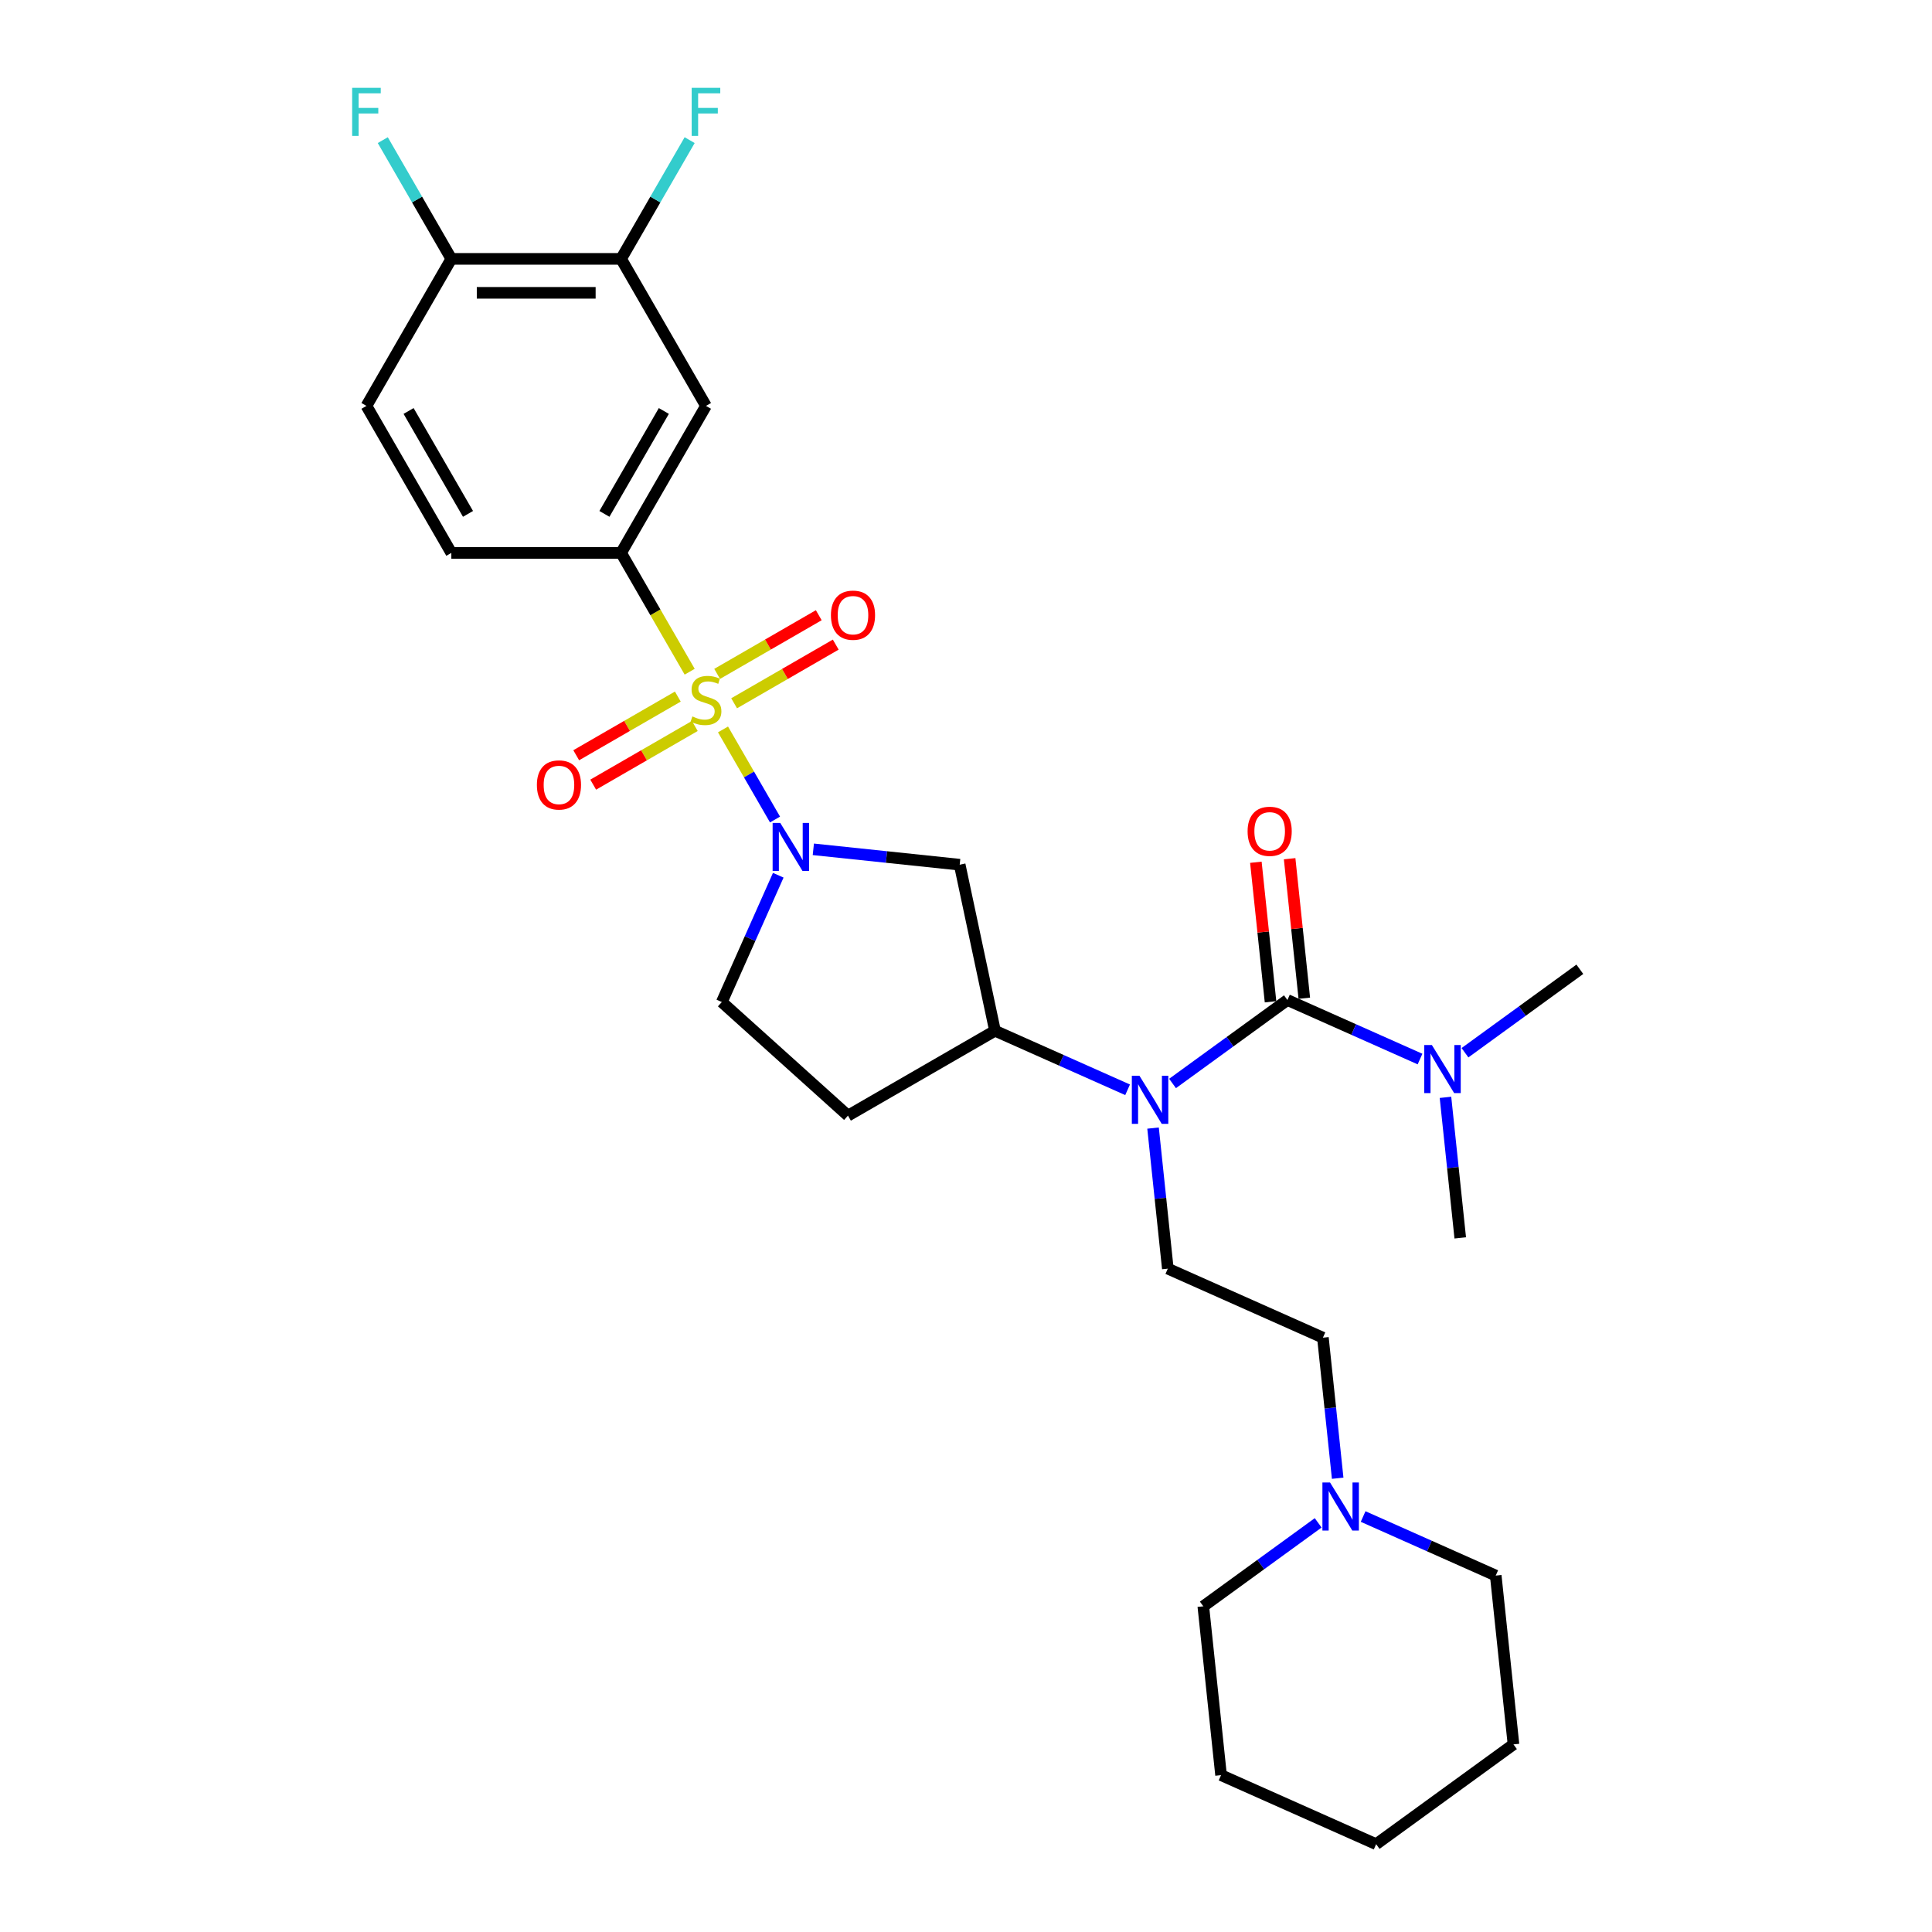 <?xml version='1.0' encoding='iso-8859-1'?>
<svg version='1.1' baseProfile='full'
              xmlns='http://www.w3.org/2000/svg'
                      xmlns:rdkit='http://www.rdkit.org/xml'
                      xmlns:xlink='http://www.w3.org/1999/xlink'
                  xml:space='preserve'
width='1000px' height='1000px' viewBox='0 0 1000 1000'>
<!-- END OF HEADER -->
<rect style='opacity:1.0;fill:#FFFFFF;stroke:none' width='1000' height='1000' x='0' y='0'> </rect>
<path class='bond-0' d='M 374.23,377.556 L 387.69,400.87' style='fill:none;fill-rule:evenodd;stroke:#CCCC00;stroke-width:6px;stroke-linecap:butt;stroke-linejoin:miter;stroke-opacity:1' />
<path class='bond-0' d='M 387.69,400.87 L 401.15,424.183' style='fill:none;fill-rule:evenodd;stroke:#0000FF;stroke-width:6px;stroke-linecap:butt;stroke-linejoin:miter;stroke-opacity:1' />
<path class='bond-3' d='M 356.981,347.681 L 339.23,316.934' style='fill:none;fill-rule:evenodd;stroke:#CCCC00;stroke-width:6px;stroke-linecap:butt;stroke-linejoin:miter;stroke-opacity:1' />
<path class='bond-3' d='M 339.23,316.934 L 321.478,286.188' style='fill:none;fill-rule:evenodd;stroke:#000000;stroke-width:6px;stroke-linecap:butt;stroke-linejoin:miter;stroke-opacity:1' />
<path class='bond-7' d='M 350.844,360.549 L 324.546,375.732' style='fill:none;fill-rule:evenodd;stroke:#CCCC00;stroke-width:6px;stroke-linecap:butt;stroke-linejoin:miter;stroke-opacity:1' />
<path class='bond-7' d='M 324.546,375.732 L 298.248,390.916' style='fill:none;fill-rule:evenodd;stroke:#FF0000;stroke-width:6px;stroke-linecap:butt;stroke-linejoin:miter;stroke-opacity:1' />
<path class='bond-7' d='M 359.631,375.769 L 333.333,390.952' style='fill:none;fill-rule:evenodd;stroke:#CCCC00;stroke-width:6px;stroke-linecap:butt;stroke-linejoin:miter;stroke-opacity:1' />
<path class='bond-7' d='M 333.333,390.952 L 307.035,406.135' style='fill:none;fill-rule:evenodd;stroke:#FF0000;stroke-width:6px;stroke-linecap:butt;stroke-linejoin:miter;stroke-opacity:1' />
<path class='bond-8' d='M 379.981,364.019 L 406.279,348.836' style='fill:none;fill-rule:evenodd;stroke:#CCCC00;stroke-width:6px;stroke-linecap:butt;stroke-linejoin:miter;stroke-opacity:1' />
<path class='bond-8' d='M 406.279,348.836 L 432.577,333.653' style='fill:none;fill-rule:evenodd;stroke:#FF0000;stroke-width:6px;stroke-linecap:butt;stroke-linejoin:miter;stroke-opacity:1' />
<path class='bond-8' d='M 371.194,348.8 L 397.492,333.617' style='fill:none;fill-rule:evenodd;stroke:#CCCC00;stroke-width:6px;stroke-linecap:butt;stroke-linejoin:miter;stroke-opacity:1' />
<path class='bond-8' d='M 397.492,333.617 L 423.79,318.434' style='fill:none;fill-rule:evenodd;stroke:#FF0000;stroke-width:6px;stroke-linecap:butt;stroke-linejoin:miter;stroke-opacity:1' />
<path class='bond-4' d='M 420.981,439.604 L 458.858,443.585' style='fill:none;fill-rule:evenodd;stroke:#0000FF;stroke-width:6px;stroke-linecap:butt;stroke-linejoin:miter;stroke-opacity:1' />
<path class='bond-4' d='M 458.858,443.585 L 496.735,447.566' style='fill:none;fill-rule:evenodd;stroke:#000000;stroke-width:6px;stroke-linecap:butt;stroke-linejoin:miter;stroke-opacity:1' />
<path class='bond-13' d='M 402.83,453.02 L 388.219,485.837' style='fill:none;fill-rule:evenodd;stroke:#0000FF;stroke-width:6px;stroke-linecap:butt;stroke-linejoin:miter;stroke-opacity:1' />
<path class='bond-13' d='M 388.219,485.837 L 373.608,518.654' style='fill:none;fill-rule:evenodd;stroke:#000000;stroke-width:6px;stroke-linecap:butt;stroke-linejoin:miter;stroke-opacity:1' />
<path class='bond-1' d='M 666.364,517.607 L 636.637,539.204' style='fill:none;fill-rule:evenodd;stroke:#000000;stroke-width:6px;stroke-linecap:butt;stroke-linejoin:miter;stroke-opacity:1' />
<path class='bond-1' d='M 636.637,539.204 L 606.91,560.802' style='fill:none;fill-rule:evenodd;stroke:#0000FF;stroke-width:6px;stroke-linecap:butt;stroke-linejoin:miter;stroke-opacity:1' />
<path class='bond-10' d='M 666.364,517.607 L 700.683,532.886' style='fill:none;fill-rule:evenodd;stroke:#000000;stroke-width:6px;stroke-linecap:butt;stroke-linejoin:miter;stroke-opacity:1' />
<path class='bond-10' d='M 700.683,532.886 L 735.003,548.166' style='fill:none;fill-rule:evenodd;stroke:#0000FF;stroke-width:6px;stroke-linecap:butt;stroke-linejoin:miter;stroke-opacity:1' />
<path class='bond-15' d='M 675.103,516.688 L 671.307,480.577' style='fill:none;fill-rule:evenodd;stroke:#000000;stroke-width:6px;stroke-linecap:butt;stroke-linejoin:miter;stroke-opacity:1' />
<path class='bond-15' d='M 671.307,480.577 L 667.512,444.467' style='fill:none;fill-rule:evenodd;stroke:#FF0000;stroke-width:6px;stroke-linecap:butt;stroke-linejoin:miter;stroke-opacity:1' />
<path class='bond-15' d='M 657.625,518.525 L 653.83,482.414' style='fill:none;fill-rule:evenodd;stroke:#000000;stroke-width:6px;stroke-linecap:butt;stroke-linejoin:miter;stroke-opacity:1' />
<path class='bond-15' d='M 653.83,482.414 L 650.035,446.303' style='fill:none;fill-rule:evenodd;stroke:#FF0000;stroke-width:6px;stroke-linecap:butt;stroke-linejoin:miter;stroke-opacity:1' />
<path class='bond-2' d='M 583.643,564.075 L 549.323,548.795' style='fill:none;fill-rule:evenodd;stroke:#0000FF;stroke-width:6px;stroke-linecap:butt;stroke-linejoin:miter;stroke-opacity:1' />
<path class='bond-2' d='M 549.323,548.795 L 515.004,533.515' style='fill:none;fill-rule:evenodd;stroke:#000000;stroke-width:6px;stroke-linecap:butt;stroke-linejoin:miter;stroke-opacity:1' />
<path class='bond-11' d='M 596.815,583.894 L 600.638,620.268' style='fill:none;fill-rule:evenodd;stroke:#0000FF;stroke-width:6px;stroke-linecap:butt;stroke-linejoin:miter;stroke-opacity:1' />
<path class='bond-11' d='M 600.638,620.268 L 604.461,656.643' style='fill:none;fill-rule:evenodd;stroke:#000000;stroke-width:6px;stroke-linecap:butt;stroke-linejoin:miter;stroke-opacity:1' />
<path class='bond-6' d='M 321.478,286.188 L 365.413,210.091' style='fill:none;fill-rule:evenodd;stroke:#000000;stroke-width:6px;stroke-linecap:butt;stroke-linejoin:miter;stroke-opacity:1' />
<path class='bond-6' d='M 312.849,265.986 L 343.603,212.718' style='fill:none;fill-rule:evenodd;stroke:#000000;stroke-width:6px;stroke-linecap:butt;stroke-linejoin:miter;stroke-opacity:1' />
<path class='bond-17' d='M 321.478,286.188 L 233.609,286.188' style='fill:none;fill-rule:evenodd;stroke:#000000;stroke-width:6px;stroke-linecap:butt;stroke-linejoin:miter;stroke-opacity:1' />
<path class='bond-5' d='M 496.735,447.566 L 515.004,533.515' style='fill:none;fill-rule:evenodd;stroke:#000000;stroke-width:6px;stroke-linecap:butt;stroke-linejoin:miter;stroke-opacity:1' />
<path class='bond-29' d='M 515.004,533.515 L 438.907,577.45' style='fill:none;fill-rule:evenodd;stroke:#000000;stroke-width:6px;stroke-linecap:butt;stroke-linejoin:miter;stroke-opacity:1' />
<path class='bond-9' d='M 365.413,210.091 L 321.478,133.994' style='fill:none;fill-rule:evenodd;stroke:#000000;stroke-width:6px;stroke-linecap:butt;stroke-linejoin:miter;stroke-opacity:1' />
<path class='bond-20' d='M 321.478,133.994 L 339.219,103.265' style='fill:none;fill-rule:evenodd;stroke:#000000;stroke-width:6px;stroke-linecap:butt;stroke-linejoin:miter;stroke-opacity:1' />
<path class='bond-20' d='M 339.219,103.265 L 356.961,72.536' style='fill:none;fill-rule:evenodd;stroke:#33CCCC;stroke-width:6px;stroke-linecap:butt;stroke-linejoin:miter;stroke-opacity:1' />
<path class='bond-30' d='M 321.478,133.994 L 233.609,133.994' style='fill:none;fill-rule:evenodd;stroke:#000000;stroke-width:6px;stroke-linecap:butt;stroke-linejoin:miter;stroke-opacity:1' />
<path class='bond-30' d='M 308.298,151.568 L 246.789,151.568' style='fill:none;fill-rule:evenodd;stroke:#000000;stroke-width:6px;stroke-linecap:butt;stroke-linejoin:miter;stroke-opacity:1' />
<path class='bond-24' d='M 758.27,544.894 L 787.997,523.296' style='fill:none;fill-rule:evenodd;stroke:#0000FF;stroke-width:6px;stroke-linecap:butt;stroke-linejoin:miter;stroke-opacity:1' />
<path class='bond-24' d='M 787.997,523.296 L 817.724,501.698' style='fill:none;fill-rule:evenodd;stroke:#000000;stroke-width:6px;stroke-linecap:butt;stroke-linejoin:miter;stroke-opacity:1' />
<path class='bond-25' d='M 748.175,567.985 L 751.998,604.36' style='fill:none;fill-rule:evenodd;stroke:#0000FF;stroke-width:6px;stroke-linecap:butt;stroke-linejoin:miter;stroke-opacity:1' />
<path class='bond-25' d='M 751.998,604.36 L 755.821,640.734' style='fill:none;fill-rule:evenodd;stroke:#000000;stroke-width:6px;stroke-linecap:butt;stroke-linejoin:miter;stroke-opacity:1' />
<path class='bond-18' d='M 604.461,656.643 L 684.734,692.382' style='fill:none;fill-rule:evenodd;stroke:#000000;stroke-width:6px;stroke-linecap:butt;stroke-linejoin:miter;stroke-opacity:1' />
<path class='bond-12' d='M 692.38,765.131 L 688.557,728.757' style='fill:none;fill-rule:evenodd;stroke:#0000FF;stroke-width:6px;stroke-linecap:butt;stroke-linejoin:miter;stroke-opacity:1' />
<path class='bond-12' d='M 688.557,728.757 L 684.734,692.382' style='fill:none;fill-rule:evenodd;stroke:#000000;stroke-width:6px;stroke-linecap:butt;stroke-linejoin:miter;stroke-opacity:1' />
<path class='bond-22' d='M 682.285,788.222 L 652.558,809.82' style='fill:none;fill-rule:evenodd;stroke:#0000FF;stroke-width:6px;stroke-linecap:butt;stroke-linejoin:miter;stroke-opacity:1' />
<path class='bond-22' d='M 652.558,809.82 L 622.831,831.418' style='fill:none;fill-rule:evenodd;stroke:#000000;stroke-width:6px;stroke-linecap:butt;stroke-linejoin:miter;stroke-opacity:1' />
<path class='bond-23' d='M 705.552,784.95 L 739.872,800.23' style='fill:none;fill-rule:evenodd;stroke:#0000FF;stroke-width:6px;stroke-linecap:butt;stroke-linejoin:miter;stroke-opacity:1' />
<path class='bond-23' d='M 739.872,800.23 L 774.191,815.509' style='fill:none;fill-rule:evenodd;stroke:#000000;stroke-width:6px;stroke-linecap:butt;stroke-linejoin:miter;stroke-opacity:1' />
<path class='bond-14' d='M 373.608,518.654 L 438.907,577.45' style='fill:none;fill-rule:evenodd;stroke:#000000;stroke-width:6px;stroke-linecap:butt;stroke-linejoin:miter;stroke-opacity:1' />
<path class='bond-16' d='M 233.609,133.994 L 189.674,210.091' style='fill:none;fill-rule:evenodd;stroke:#000000;stroke-width:6px;stroke-linecap:butt;stroke-linejoin:miter;stroke-opacity:1' />
<path class='bond-21' d='M 233.609,133.994 L 215.868,103.265' style='fill:none;fill-rule:evenodd;stroke:#000000;stroke-width:6px;stroke-linecap:butt;stroke-linejoin:miter;stroke-opacity:1' />
<path class='bond-21' d='M 215.868,103.265 L 198.126,72.536' style='fill:none;fill-rule:evenodd;stroke:#33CCCC;stroke-width:6px;stroke-linecap:butt;stroke-linejoin:miter;stroke-opacity:1' />
<path class='bond-19' d='M 233.609,286.188 L 189.674,210.091' style='fill:none;fill-rule:evenodd;stroke:#000000;stroke-width:6px;stroke-linecap:butt;stroke-linejoin:miter;stroke-opacity:1' />
<path class='bond-19' d='M 242.238,265.986 L 211.484,212.718' style='fill:none;fill-rule:evenodd;stroke:#000000;stroke-width:6px;stroke-linecap:butt;stroke-linejoin:miter;stroke-opacity:1' />
<path class='bond-27' d='M 622.831,831.418 L 632.016,918.806' style='fill:none;fill-rule:evenodd;stroke:#000000;stroke-width:6px;stroke-linecap:butt;stroke-linejoin:miter;stroke-opacity:1' />
<path class='bond-26' d='M 774.191,815.509 L 783.376,902.897' style='fill:none;fill-rule:evenodd;stroke:#000000;stroke-width:6px;stroke-linecap:butt;stroke-linejoin:miter;stroke-opacity:1' />
<path class='bond-28' d='M 783.376,902.897 L 712.288,954.545' style='fill:none;fill-rule:evenodd;stroke:#000000;stroke-width:6px;stroke-linecap:butt;stroke-linejoin:miter;stroke-opacity:1' />
<path class='bond-31' d='M 632.016,918.806 L 712.288,954.545' style='fill:none;fill-rule:evenodd;stroke:#000000;stroke-width:6px;stroke-linecap:butt;stroke-linejoin:miter;stroke-opacity:1' />
<path  class='atom-0' d='M 358.383 370.825
Q 358.664 370.931, 359.824 371.423
Q 360.984 371.915, 362.249 372.231
Q 363.55 372.512, 364.815 372.512
Q 367.17 372.512, 368.541 371.388
Q 369.912 370.228, 369.912 368.224
Q 369.912 366.854, 369.209 366.01
Q 368.541 365.167, 367.486 364.71
Q 366.432 364.253, 364.675 363.725
Q 362.46 363.058, 361.125 362.425
Q 359.824 361.792, 358.875 360.457
Q 357.961 359.121, 357.961 356.872
Q 357.961 353.744, 360.07 351.81
Q 362.214 349.877, 366.432 349.877
Q 369.314 349.877, 372.583 351.248
L 371.774 353.954
Q 368.787 352.724, 366.537 352.724
Q 364.112 352.724, 362.777 353.744
Q 361.441 354.728, 361.476 356.45
Q 361.476 357.786, 362.144 358.594
Q 362.847 359.402, 363.831 359.859
Q 364.85 360.316, 366.537 360.843
Q 368.787 361.546, 370.122 362.249
Q 371.458 362.952, 372.407 364.393
Q 373.391 365.799, 373.391 368.224
Q 373.391 371.669, 371.071 373.532
Q 368.787 375.359, 364.956 375.359
Q 362.741 375.359, 361.054 374.867
Q 359.402 374.41, 357.434 373.602
L 358.383 370.825
' fill='#CCCC00'/>
<path  class='atom-1' d='M 403.847 425.939
L 412.001 439.119
Q 412.809 440.42, 414.11 442.775
Q 415.41 445.13, 415.481 445.27
L 415.481 425.939
L 418.784 425.939
L 418.784 450.824
L 415.375 450.824
L 406.623 436.413
Q 405.604 434.726, 404.514 432.793
Q 403.46 430.86, 403.144 430.262
L 403.144 450.824
L 399.91 450.824
L 399.91 425.939
L 403.847 425.939
' fill='#0000FF'/>
<path  class='atom-3' d='M 589.776 556.812
L 597.93 569.993
Q 598.739 571.293, 600.039 573.648
Q 601.339 576.003, 601.41 576.144
L 601.41 556.812
L 604.714 556.812
L 604.714 581.697
L 601.304 581.697
L 592.553 567.286
Q 591.533 565.599, 590.444 563.666
Q 589.389 561.733, 589.073 561.136
L 589.073 581.697
L 585.839 581.697
L 585.839 556.812
L 589.776 556.812
' fill='#0000FF'/>
<path  class='atom-8' d='M 277.893 406.289
Q 277.893 400.314, 280.845 396.975
Q 283.798 393.636, 289.316 393.636
Q 294.834 393.636, 297.786 396.975
Q 300.739 400.314, 300.739 406.289
Q 300.739 412.335, 297.751 415.779
Q 294.764 419.188, 289.316 419.188
Q 283.833 419.188, 280.845 415.779
Q 277.893 412.37, 277.893 406.289
M 289.316 416.377
Q 293.112 416.377, 295.15 413.846
Q 297.224 411.28, 297.224 406.289
Q 297.224 401.404, 295.15 398.943
Q 293.112 396.448, 289.316 396.448
Q 285.52 396.448, 283.446 398.908
Q 281.408 401.369, 281.408 406.289
Q 281.408 411.315, 283.446 413.846
Q 285.52 416.377, 289.316 416.377
' fill='#FF0000'/>
<path  class='atom-9' d='M 430.087 318.42
Q 430.087 312.445, 433.039 309.106
Q 435.991 305.767, 441.51 305.767
Q 447.028 305.767, 449.98 309.106
Q 452.933 312.445, 452.933 318.42
Q 452.933 324.466, 449.945 327.91
Q 446.957 331.319, 441.51 331.319
Q 436.027 331.319, 433.039 327.91
Q 430.087 324.501, 430.087 318.42
M 441.51 328.508
Q 445.306 328.508, 447.344 325.977
Q 449.418 323.411, 449.418 318.42
Q 449.418 313.535, 447.344 311.074
Q 445.306 308.579, 441.51 308.579
Q 437.714 308.579, 435.64 311.039
Q 433.601 313.499, 433.601 318.42
Q 433.601 323.446, 435.64 325.977
Q 437.714 328.508, 441.51 328.508
' fill='#FF0000'/>
<path  class='atom-11' d='M 741.136 540.904
L 749.29 554.084
Q 750.099 555.385, 751.399 557.74
Q 752.7 560.095, 752.77 560.235
L 752.77 540.904
L 756.074 540.904
L 756.074 565.788
L 752.664 565.788
L 743.913 551.378
Q 742.893 549.691, 741.804 547.758
Q 740.749 545.825, 740.433 545.227
L 740.433 565.788
L 737.199 565.788
L 737.199 540.904
L 741.136 540.904
' fill='#0000FF'/>
<path  class='atom-13' d='M 688.418 767.328
L 696.572 780.508
Q 697.381 781.808, 698.681 784.163
Q 699.982 786.518, 700.052 786.659
L 700.052 767.328
L 703.356 767.328
L 703.356 792.212
L 699.946 792.212
L 691.195 777.802
Q 690.175 776.115, 689.086 774.181
Q 688.031 772.248, 687.715 771.651
L 687.715 792.212
L 684.481 792.212
L 684.481 767.328
L 688.418 767.328
' fill='#0000FF'/>
<path  class='atom-16' d='M 645.756 430.289
Q 645.756 424.314, 648.709 420.975
Q 651.661 417.636, 657.179 417.636
Q 662.697 417.636, 665.65 420.975
Q 668.602 424.314, 668.602 430.289
Q 668.602 436.334, 665.615 439.779
Q 662.627 443.188, 657.179 443.188
Q 651.696 443.188, 648.709 439.779
Q 645.756 436.37, 645.756 430.289
M 657.179 440.376
Q 660.975 440.376, 663.014 437.846
Q 665.088 435.28, 665.088 430.289
Q 665.088 425.404, 663.014 422.943
Q 660.975 420.448, 657.179 420.448
Q 653.383 420.448, 651.31 422.908
Q 649.271 425.368, 649.271 430.289
Q 649.271 435.315, 651.31 437.846
Q 653.383 440.376, 657.179 440.376
' fill='#FF0000'/>
<path  class='atom-21' d='M 358.014 45.455
L 372.811 45.455
L 372.811 48.301
L 361.353 48.301
L 361.353 55.858
L 371.546 55.858
L 371.546 58.74
L 361.353 58.74
L 361.353 70.339
L 358.014 70.339
L 358.014 45.455
' fill='#33CCCC'/>
<path  class='atom-22' d='M 182.276 45.455
L 197.073 45.455
L 197.073 48.301
L 185.615 48.301
L 185.615 55.858
L 195.808 55.858
L 195.808 58.74
L 185.615 58.74
L 185.615 70.339
L 182.276 70.339
L 182.276 45.455
' fill='#33CCCC'/>
</svg>
